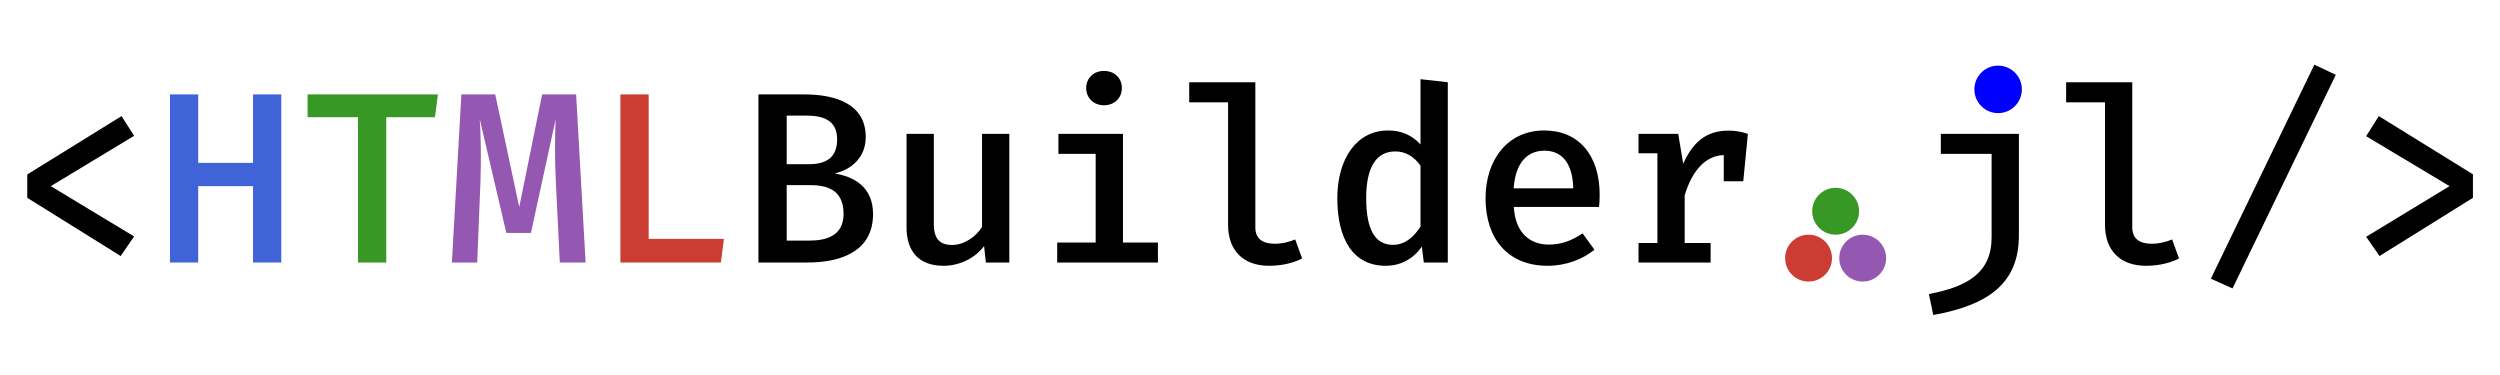<?xml version="1.0" encoding="UTF-8"?>
<svg xmlns="http://www.w3.org/2000/svg" xmlns:xlink="http://www.w3.org/1999/xlink" width="2000" height="300" viewBox="0 0 2000 300">
<defs>
<g>
<g id="glyph-0-0">
<path d="M 91.203 -117.125 L 15.781 -70.453 L 15.781 -51.734 L 90.516 -5.172 L 101.234 -20.844 L 34.594 -61.094 L 101.234 -101.328 Z M 91.203 -117.125 "/>
</g>
<g id="glyph-0-1">
<path d="M 107.469 -38.781 C 107.469 -61.094 91.391 -68.797 76.781 -71.219 C 89.734 -74.25 101.625 -83.594 101.625 -100.453 C 101.625 -126.766 77.656 -134.469 52.516 -134.469 L 15.781 -134.469 L 15.781 0 L 55.156 0 C 81.547 0 107.469 -8.766 107.469 -38.781 Z M 78.734 -98.609 C 78.734 -84.578 70.938 -78.625 55.922 -78.625 L 38.391 -78.625 L 38.391 -117.5 L 54.562 -117.5 C 69.953 -117.5 78.734 -112.156 78.734 -98.609 Z M 83.891 -38.875 C 83.891 -20.953 69.469 -17.531 56.609 -17.531 L 38.391 -17.531 L 38.391 -61.875 L 57.578 -61.875 C 72.391 -61.875 83.891 -56.906 83.891 -38.875 Z M 83.891 -38.875 "/>
</g>
<g id="glyph-0-2">
<path d="M 39.172 -102.891 L 17.344 -102.891 L 17.344 -28.25 C 17.344 -9.062 26.984 2.625 46.969 2.625 C 59.141 2.625 71.719 -2.922 79.406 -13.156 L 80.781 0 L 99.578 0 L 99.578 -102.891 L 77.75 -102.891 L 77.75 -28.453 C 72.688 -20.359 63.234 -14.031 53.875 -14.031 C 43.938 -14.031 39.172 -18.812 39.172 -30.984 Z M 39.172 -102.891 "/>
</g>
<g id="glyph-0-3">
<path d="M 58.359 -153.266 C 49.984 -153.266 44.141 -147.328 44.141 -139.625 C 44.141 -131.734 49.984 -125.797 58.359 -125.797 C 66.938 -125.797 72.688 -131.734 72.688 -139.625 C 72.688 -147.328 66.938 -153.266 58.359 -153.266 Z M 73.562 -102.891 L 21.922 -102.891 L 21.922 -86.906 L 51.734 -86.906 L 51.734 -15.984 L 20.953 -15.984 L 20.953 0 L 101.531 0 L 101.531 -15.984 L 73.562 -15.984 Z M 73.562 -102.891 "/>
</g>
<g id="glyph-0-4">
<path d="M 62.547 -144.203 L 9.641 -144.203 L 9.641 -128.125 L 40.734 -128.125 L 40.734 -30.016 C 40.734 -9.844 52.719 2.625 73.469 2.625 C 84.969 2.625 93.828 -0.094 99.969 -3.219 L 94.422 -18.422 C 89.344 -16.375 83.984 -15 78.141 -15 C 68.891 -15 62.547 -18.609 62.547 -28.062 Z M 62.547 -144.203 "/>
</g>
<g id="glyph-0-5">
<path d="M 77.75 -146.641 L 77.75 -94.422 C 71.125 -101.719 62.656 -105.625 51.828 -105.625 C 26.406 -105.625 11.203 -82.719 11.203 -51.453 C 11.203 -19.094 23.484 2.625 49.891 2.625 C 61.969 2.625 71.906 -2.922 78.828 -12.672 L 80.391 0 L 99.578 0 L 99.578 -144.203 Z M 57.578 -88.859 C 65.859 -88.859 72.688 -84.672 77.75 -77.469 L 77.75 -28.75 C 72.594 -20.656 65.484 -14.125 55.641 -14.125 C 42.094 -14.125 34.297 -25.234 34.297 -51.453 C 34.297 -77.078 42.875 -88.859 57.578 -88.859 Z M 57.578 -88.859 "/>
</g>
<g id="glyph-0-6">
<path d="M 35.469 -44.438 L 103.672 -44.438 C 103.969 -47.062 104.156 -50.672 104.156 -54.172 C 104.156 -86.141 87.109 -105.625 59.828 -105.625 C 30.594 -105.625 12.859 -82.234 12.859 -51.344 C 12.859 -19.391 30.406 2.625 62.453 2.625 C 77.078 2.625 90.422 -2.438 99.969 -10.234 L 90.516 -23.281 C 81.844 -17.531 73.562 -14.328 63.531 -14.328 C 48.625 -14.328 36.734 -23.281 35.469 -44.438 Z M 60.016 -89.453 C 74.531 -89.453 82.625 -78.625 83.016 -59.344 L 35.375 -59.344 C 36.734 -79.891 46.281 -89.453 60.016 -89.453 Z M 60.016 -89.453 "/>
</g>
<g id="glyph-0-7">
<path d="M 18.312 0 L 76 0 L 76 -15.594 L 55.25 -15.594 L 55.25 -53.781 C 61.391 -73.953 72 -85.453 86.516 -85.938 L 86.516 -64.984 L 102.109 -64.984 L 105.812 -102.891 C 101.047 -104.453 96.469 -105.516 90.328 -105.516 C 72.5 -105.516 61.781 -96.266 54.078 -79.016 L 50.078 -102.891 L 18.312 -102.891 L 18.312 -87.406 L 33.422 -87.406 L 33.422 -15.594 L 18.312 -15.594 Z M 18.312 0 "/>
</g>
<g id="glyph-0-8">
</g>
<g id="glyph-0-9">
<path d="M 71.719 -153.266 C 63.234 -153.266 57.484 -147.328 57.484 -139.625 C 57.484 -131.734 63.234 -125.797 71.719 -125.797 C 80.188 -125.797 86.031 -131.734 86.031 -139.625 C 86.031 -147.328 80.188 -153.266 71.719 -153.266 Z M 88.766 -102.891 L 26.312 -102.891 L 26.312 -86.906 L 66.938 -86.906 L 66.938 -20.172 C 66.938 8.375 47.453 19.391 16.766 25.234 L 20.266 42 C 64.203 34.109 88.766 16.766 88.766 -21.625 Z M 88.766 -102.891 "/>
</g>
<g id="glyph-0-10">
<path d="M 25.828 20.75 L 108.453 -150.156 L 91.297 -158.234 L 8.484 12.953 Z M 25.828 20.75 "/>
</g>
<g id="glyph-0-11">
<path d="M 25.922 -117.125 L 15.781 -101.047 L 82.531 -61.094 L 15.781 -20.562 L 26.5 -5.172 L 101.234 -51.734 L 101.234 -70.547 Z M 25.922 -117.125 "/>
</g>
<g id="glyph-0-12">
<path d="M 80.391 0 L 102.984 0 L 102.984 -134.469 L 80.391 -134.469 L 80.391 -79.703 L 36.531 -79.703 L 36.531 -134.469 L 13.938 -134.469 L 13.938 0 L 36.531 0 L 36.531 -61.094 L 80.391 -61.094 Z M 80.391 0 "/>
</g>
<g id="glyph-0-13">
<path d="M 69.469 -116.234 L 108.453 -116.234 L 110.781 -134.469 L 6.531 -134.469 L 6.531 -116.234 L 46.859 -116.234 L 46.859 0 L 69.469 0 Z M 69.469 -116.234 "/>
</g>
<g id="glyph-0-14">
<path d="M 104.359 -134.469 L 77.172 -134.469 L 58.844 -44.328 L 39.656 -134.469 L 12.562 -134.469 L 4.969 0 L 25.234 0 L 27.859 -65.281 C 28.453 -83.984 28.062 -103.484 27.281 -114.578 L 48.516 -23.672 L 68.203 -23.672 L 87.984 -114.578 C 87.406 -102.984 87.203 -85.156 88.078 -65.484 L 91.297 0 L 111.953 0 Z M 104.359 -134.469 "/>
</g>
<g id="glyph-0-15">
<path d="M 23.281 0 L 103.672 0 L 106.109 -18.906 L 45.891 -18.906 L 45.891 -134.469 L 23.281 -134.469 Z M 23.281 0 "/>
</g>
</g>
</defs>
<g fill="rgb(0%, 0%, 0%)" fill-opacity="1">
<use xlink:href="#glyph-0-0" x="6.038" y="210"/>
</g>
<g fill="rgb(0%, 0%, 0%)" fill-opacity="1">
<use xlink:href="#glyph-0-1" x="590.962" y="210"/>
<use xlink:href="#glyph-0-2" x="707.885" y="210"/>
<use xlink:href="#glyph-0-3" x="824.808" y="210"/>
<use xlink:href="#glyph-0-4" x="941.731" y="210"/>
<use xlink:href="#glyph-0-5" x="1058.654" y="210"/>
<use xlink:href="#glyph-0-6" x="1175.577" y="210"/>
<use xlink:href="#glyph-0-7" x="1292.5" y="210"/>
<use xlink:href="#glyph-0-8" x="1409.423" y="210"/>
<use xlink:href="#glyph-0-9" x="1526.346" y="210"/>
<use xlink:href="#glyph-0-4" x="1643.269" y="210"/>
<use xlink:href="#glyph-0-10" x="1760.192" y="210"/>
<use xlink:href="#glyph-0-11" x="1877.115" y="210"/>
</g>
<g fill="rgb(25.1%, 38.8%, 84.7%)" fill-opacity="1">
<use xlink:href="#glyph-0-12" x="122.038" y="210"/>
</g>
<g fill="rgb(22%, 59.6%, 14.9%)" fill-opacity="1">
<use xlink:href="#glyph-0-13" x="239.538" y="210"/>
</g>
<g fill="rgb(58.4%, 34.5%, 69.8%)" fill-opacity="1">
<use xlink:href="#glyph-0-14" x="356.538" y="210"/>
</g>
<g fill="rgb(79.6%, 23.5%, 20%)" fill-opacity="1">
<use xlink:href="#glyph-0-15" x="473.038" y="210"/>
</g>
<path fill-rule="nonzero" fill="rgb(79.6%, 23.5%, 20%)" fill-opacity="1" d="M 589.961 210 L 1465.598 206.5 C 1465.598 216.855 1457.203 225.25 1446.848 225.25 C 1436.492 225.25 1428.098 216.855 1428.098 206.5 C 1428.098 196.145 1436.492 187.75 1446.848 187.75 C 1457.203 187.75 1465.598 196.145 1465.598 206.5 Z M 589.961 210 "/>
<path fill-rule="nonzero" fill="rgb(22%, 59.6%, 14.9%)" fill-opacity="1" d="M 1487.25 169 C 1487.25 179.355 1478.855 187.75 1468.5 187.75 C 1458.145 187.75 1449.75 179.355 1449.75 169 C 1449.75 158.645 1458.145 150.25 1468.5 150.25 C 1478.855 150.25 1487.25 158.645 1487.25 169 Z M 1487.25 169 "/>
<path fill-rule="nonzero" fill="rgb(58.4%, 34.5%, 69.8%)" fill-opacity="1" d="M 1508.902 206.5 C 1508.902 216.855 1500.508 225.25 1490.152 225.25 C 1479.797 225.25 1471.402 216.855 1471.402 206.5 C 1471.402 196.145 1479.797 187.75 1490.152 187.75 C 1500.508 187.75 1508.902 196.145 1508.902 206.5 Z M 1508.902 206.5 "/>
<path fill-rule="nonzero" fill="rgb(0%, 0%, 100%)" fill-opacity="1" d="M 1617.5 71.5 C 1617.5 81.992 1608.992 90.5 1598.5 90.5 C 1588.008 90.5 1579.5 81.992 1579.5 71.5 C 1579.5 61.008 1588.008 52.5 1598.5 52.5 C 1608.992 52.5 1617.5 61.008 1617.5 71.5 Z M 1617.5 71.5 "/>
</svg>
